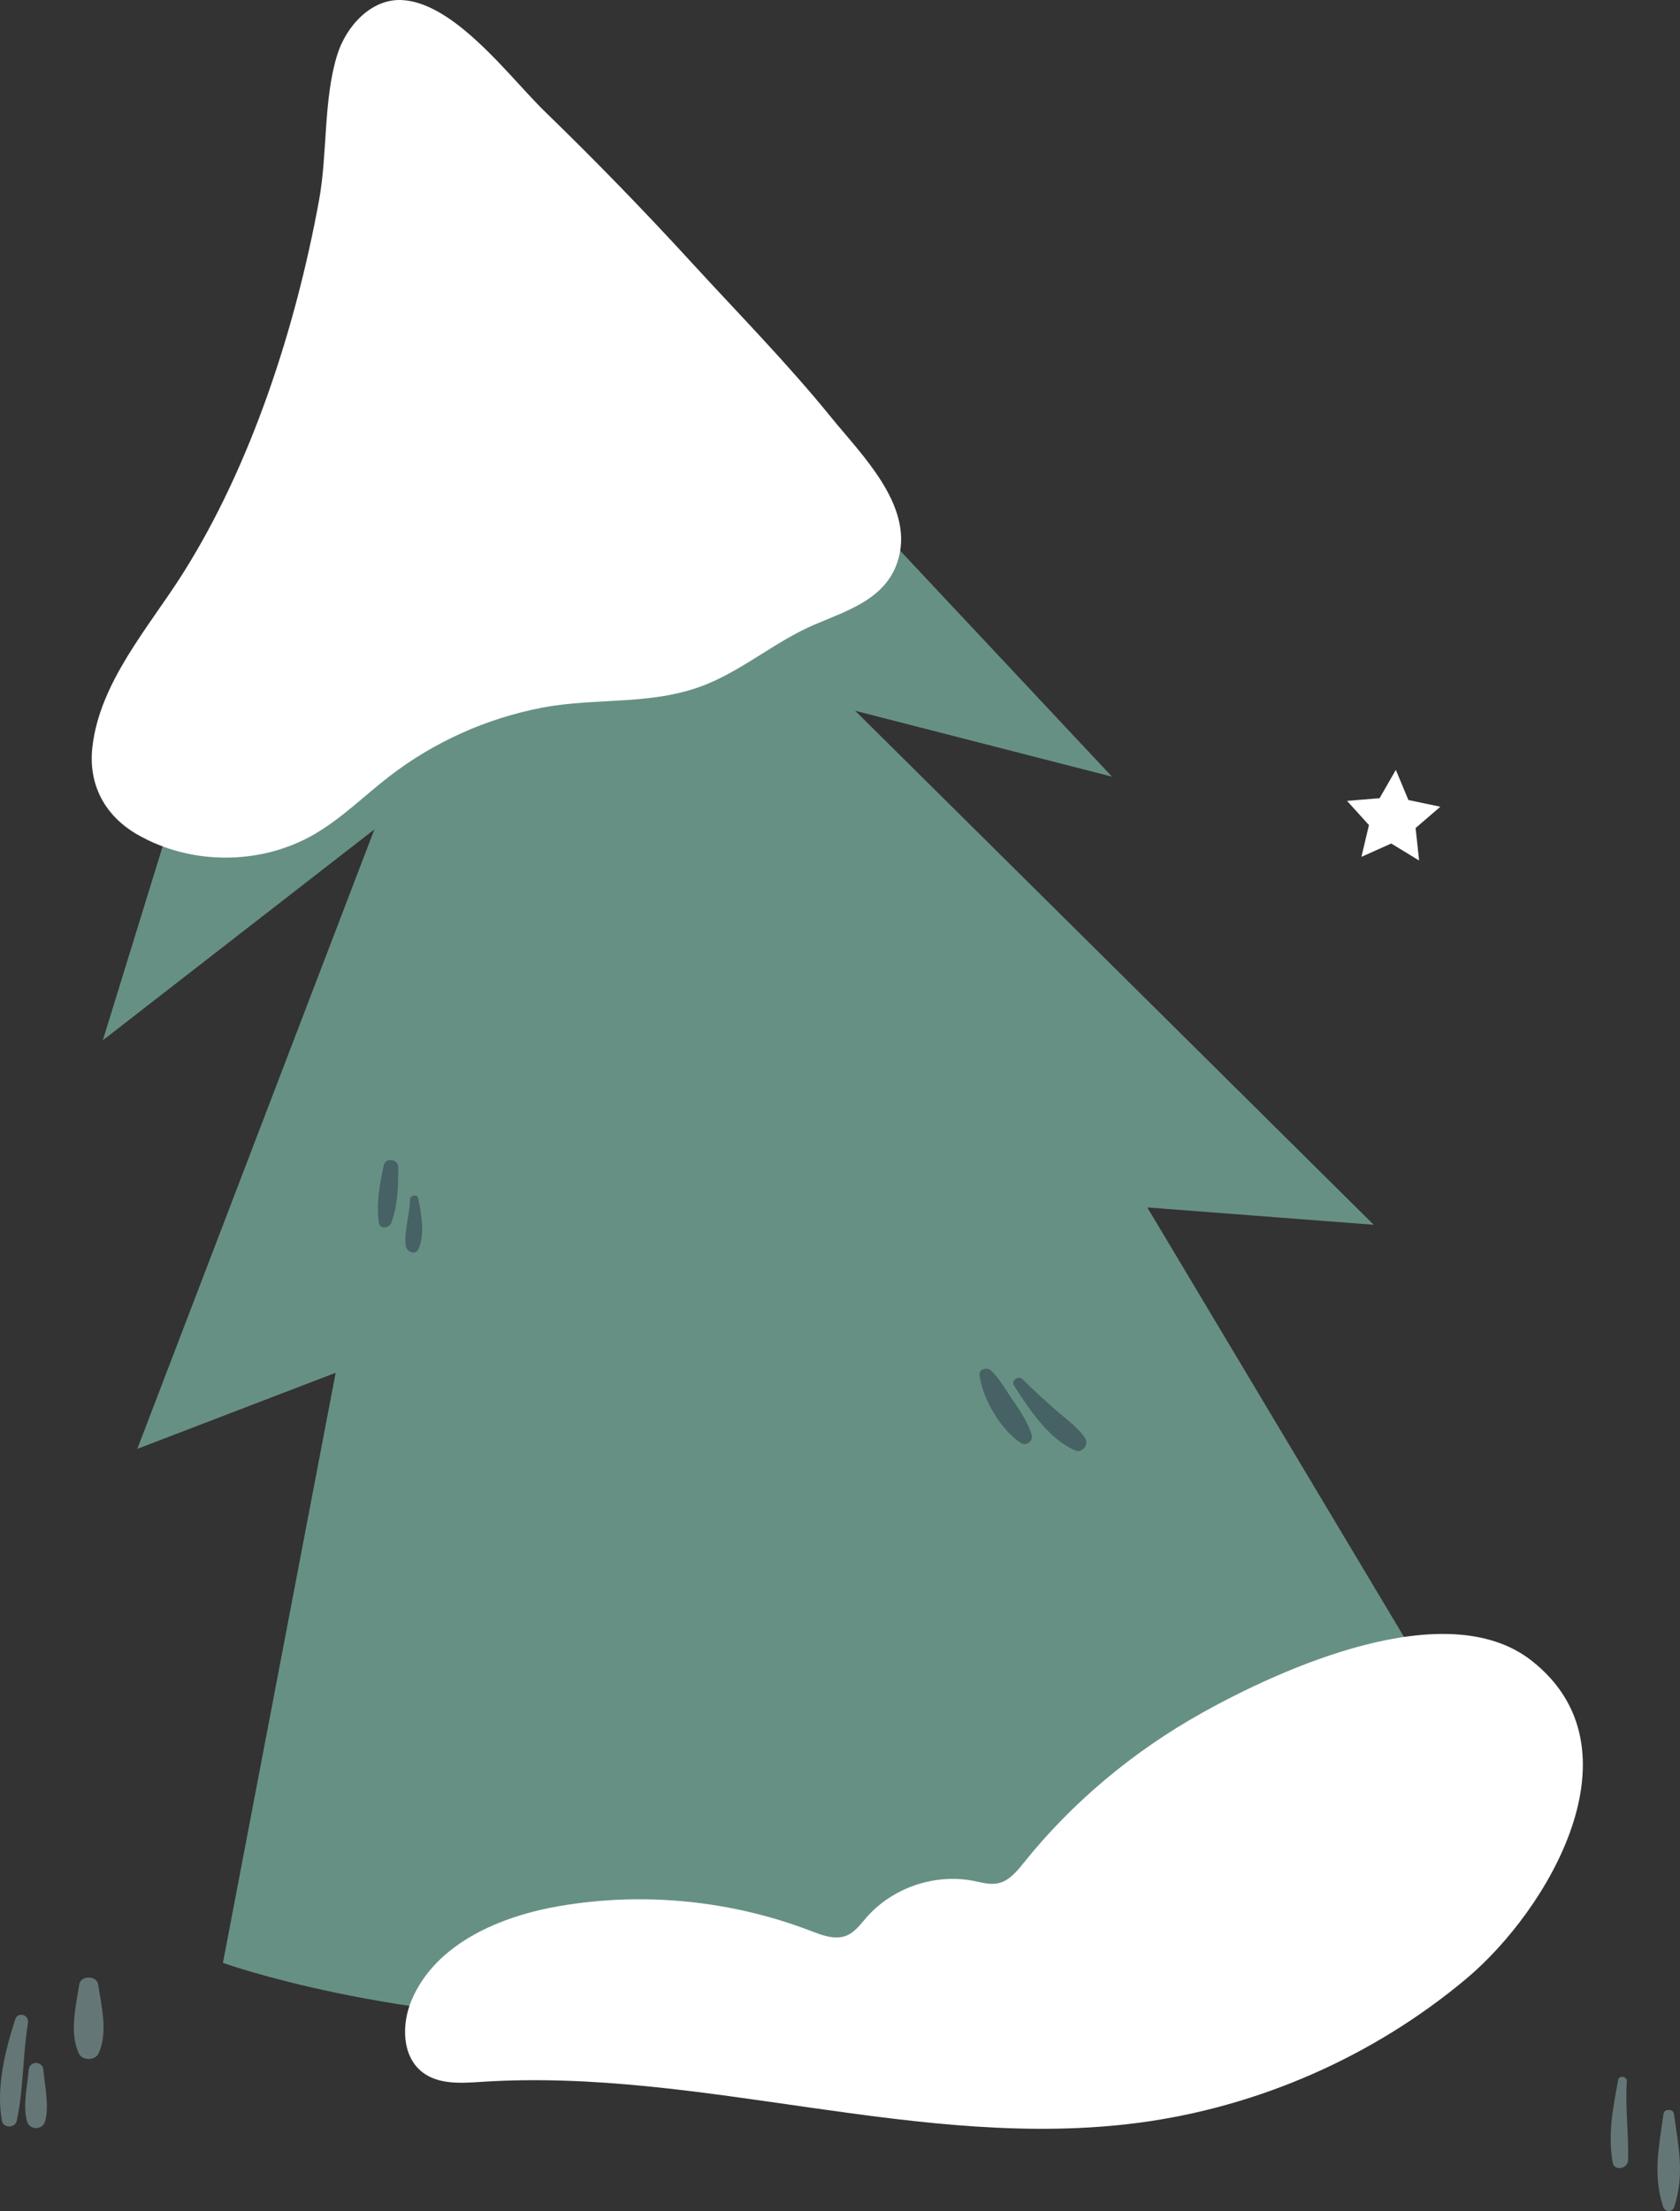 <?xml version="1.0" encoding="UTF-8"?> <svg xmlns="http://www.w3.org/2000/svg" xmlns:xlink="http://www.w3.org/1999/xlink" xmlns:xodm="http://www.corel.com/coreldraw/odm/2003" xml:space="preserve" width="57.498mm" height="75.624mm" version="1.1" style="shape-rendering:geometricPrecision; text-rendering:geometricPrecision; image-rendering:optimizeQuality; fill-rule:evenodd; clip-rule:evenodd" viewBox="0 0 1153.88 1517.64"><rect x="0" y="0" width="1153.88" height="1517.64" fill="#333333" stroke="none"/> <defs> <style type="text/css"> .fil3 {fill:#466264;fill-rule:nonzero} .fil2 {fill:#679085;fill-rule:nonzero} .fil1 {fill:white;fill-rule:nonzero} .fil0 {fill:#AAD8D6;fill-rule:nonzero;fill-opacity:0.412} </style> </defs> <g id="Слой_x0020_1">  <g id="_105553187809056"> <path class="fil0" d="M1117.36 1428.47c0.23,-3.38 -5.36,-4.19 -5.96,-0.81 -3.6,19.92 -7.11,36.31 -3.8,56.59 1.01,6.2 10.44,4.42 10.61,-1.44 0.52,-18.07 -2.03,-36.39 -0.84,-54.35z"></path> <path class="fil0" d="M1149.71 1450.85c-0.48,-3.54 -6.68,-3.55 -7.16,0 -3.04,22.38 -7.52,41.75 -0.16,64.03 1.22,3.68 6.27,3.68 7.49,0 7.36,-22.28 2.88,-41.65 -0.16,-64.03z"></path> <path class="fil0" d="M10.42 1386.12c-6.84,21.22 -13.34,47.35 -9.05,69.68 0.98,5.06 9.02,4.92 10.09,0 4.75,-21.75 4.14,-45.14 7.74,-67.25 0.93,-5.7 -6.95,-8.12 -8.79,-2.43z"></path> <path class="fil0" d="M29.82 1420.82c-0.52,-6.5 -9.61,-6.52 -10.13,0 -0.87,11.06 -4.16,24.55 -1.12,35.3 1.73,6.09 10.63,6.1 12.37,0 3.05,-10.76 -0.24,-24.23 -1.12,-35.3z"></path> <path class="fil0" d="M67.43 1362.19c-0.99,-6.44 -12.02,-6.45 -13.02,0 -2.3,14.95 -6.82,32.71 -0.34,47.14 2.34,5.19 11.36,5.19 13.7,0 6.48,-14.43 1.96,-32.2 -0.34,-47.14z"></path> <path class="fil0" d="M257.7 312.38c-0.99,-8.63 -14.38,-9.05 -13.84,0 0.84,13.86 -0.86,31.22 4.3,44.22 2.16,5.43 11.24,7.03 12.69,0 2.87,-13.88 -1.55,-30.24 -3.16,-44.22z"></path> <path class="fil0" d="M304.28 300.88c-3.32,12.04 -13.33,27.72 -9.08,40.15 2.05,6 10.46,9.56 15.24,4.02 9.37,-10.86 5.87,-28.79 7.44,-42.34 0.92,-7.89 -11.57,-9.17 -13.59,-1.84z"></path> <path class="fil0" d="M311.61 134.29c-1.3,-6.31 -11.58,-4.93 -11.27,1.53 1.23,25.45 3.11,53.53 17.23,75.17 3.29,5.06 13.44,3.75 12.58,-3.41 -2.98,-24.85 -13.44,-48.56 -18.53,-73.29z"></path> <polygon class="fil1" points="935.07,588.13 940.24,566.32 925.2,549.7 947.54,547.88 958.7,528.43 967.34,549.12 989.28,553.73 972.28,568.34 974.68,590.62 955.53,578.97 "></polygon> <path class="fil2" d="M284.29 21.96l-213.66 692.06 186.52 -144.74 -162.84 425.19 136.23 -52.22 -77.43 405.03c0,0 465.89,167.36 836.8,-180.93l-201.91 -337.59 155.52 11.91 -356.18 -352.81 176.41 45.23 -479.47 -511.13z"></path> <path class="fil1" d="M320.2 21.7c-14.25,-11.94 -29.31,-20.89 -44.15,-21.66 -20.93,-1.07 -38.29,17.73 -44.48,37.76 -9.54,30.89 -6.56,67.6 -12.45,99.72 -15.91,86.9 -46.43,181.88 -93.96,256.78 -23.08,36.36 -56.8,74.13 -61.73,118.71 -2.86,25.83 8.79,47.07 30.91,59.8 36.5,21.02 84.13,21.12 120.72,0.28 19.17,-10.92 34.95,-26.8 52.43,-40.27 30.56,-23.56 66.8,-39.8 104.7,-47.06 38.64,-7.41 77.6,-0.9 115.08,-16.93 25.23,-10.79 46.65,-29.17 71.88,-39.98 23.8,-10.2 50.98,-18.16 58.24,-46.52 9.3,-36.35 -25.81,-70.36 -46.4,-95.73 -30.24,-37.27 -63.97,-71.47 -96.38,-106.82 -32.39,-35.33 -65.82,-69.71 -100.23,-103.08 -14.32,-13.89 -33.4,-37.61 -54.17,-54.99z"></path> <path class="fil1" d="M703.25 1278.44c-4.8,5.98 -10.05,12.49 -17.53,14.17 -5.61,1.25 -11.39,-0.49 -17.03,-1.6 -26.64,-5.24 -55.74,4.69 -73.6,25.13 -4.08,4.67 -7.87,10.04 -13.61,12.39 -7.84,3.23 -16.67,-0.14 -24.59,-3.18 -54.39,-20.88 -114.41,-26.89 -171.86,-17.2 -41.56,7.01 -85.89,25.91 -102.33,64.72 -7.03,16.59 -6.75,38.67 7.59,49.59 11.15,8.49 26.58,7.39 40.57,6.48 151.08,-9.88 302.01,48.03 452.08,27.98 82.02,-10.96 160.74,-45.64 224.18,-98.78 55.96,-46.87 122.35,-157.89 44.61,-218.46 -58.78,-45.79 -172.04,5.79 -226.4,36.17 -46.67,26.07 -88.57,60.87 -122.06,102.58z"></path> <path class="fil3" d="M263.6 799.84c-2.77,12.81 -5.35,26.44 -3.34,39.53 0.72,4.76 7.1,3.53 8.46,0 4.55,-11.81 4.81,-25.69 4.83,-38.19 0.01,-5.58 -8.71,-7.04 -9.94,-1.34z"></path> <path class="fil3" d="M287.27 822.62c-0.62,-3.27 -5.56,-2.37 -5.64,0.76 -0.25,10.41 -4.11,21.39 -3.03,31.56 0.44,4.07 6.68,7.17 8.81,2.39 4.64,-10.42 1.94,-23.8 -0.14,-34.72z"></path> <path class="fil3" d="M696.08 961.77c-4.93,-7.03 -9.22,-15.31 -15.53,-21.16 -2.57,-2.38 -8.32,-0.97 -7.78,3.22 2.15,16.54 14.49,37.35 28.39,46.67 3.67,2.46 8.71,-1.62 7.44,-5.72 -2.56,-8.26 -7.59,-15.99 -12.51,-23.02z"></path> <path class="fil3" d="M745.35 987.23c-5.1,-7.78 -13.71,-13.61 -20.65,-19.77 -7.6,-6.75 -15.17,-13.6 -22.37,-20.78 -2.92,-2.91 -8.18,0.89 -5.83,4.5 10.3,15.85 24.18,37.2 42.37,44.47 4.67,1.87 9.08,-4.46 6.48,-8.42z"></path> </g> </g> </svg> 